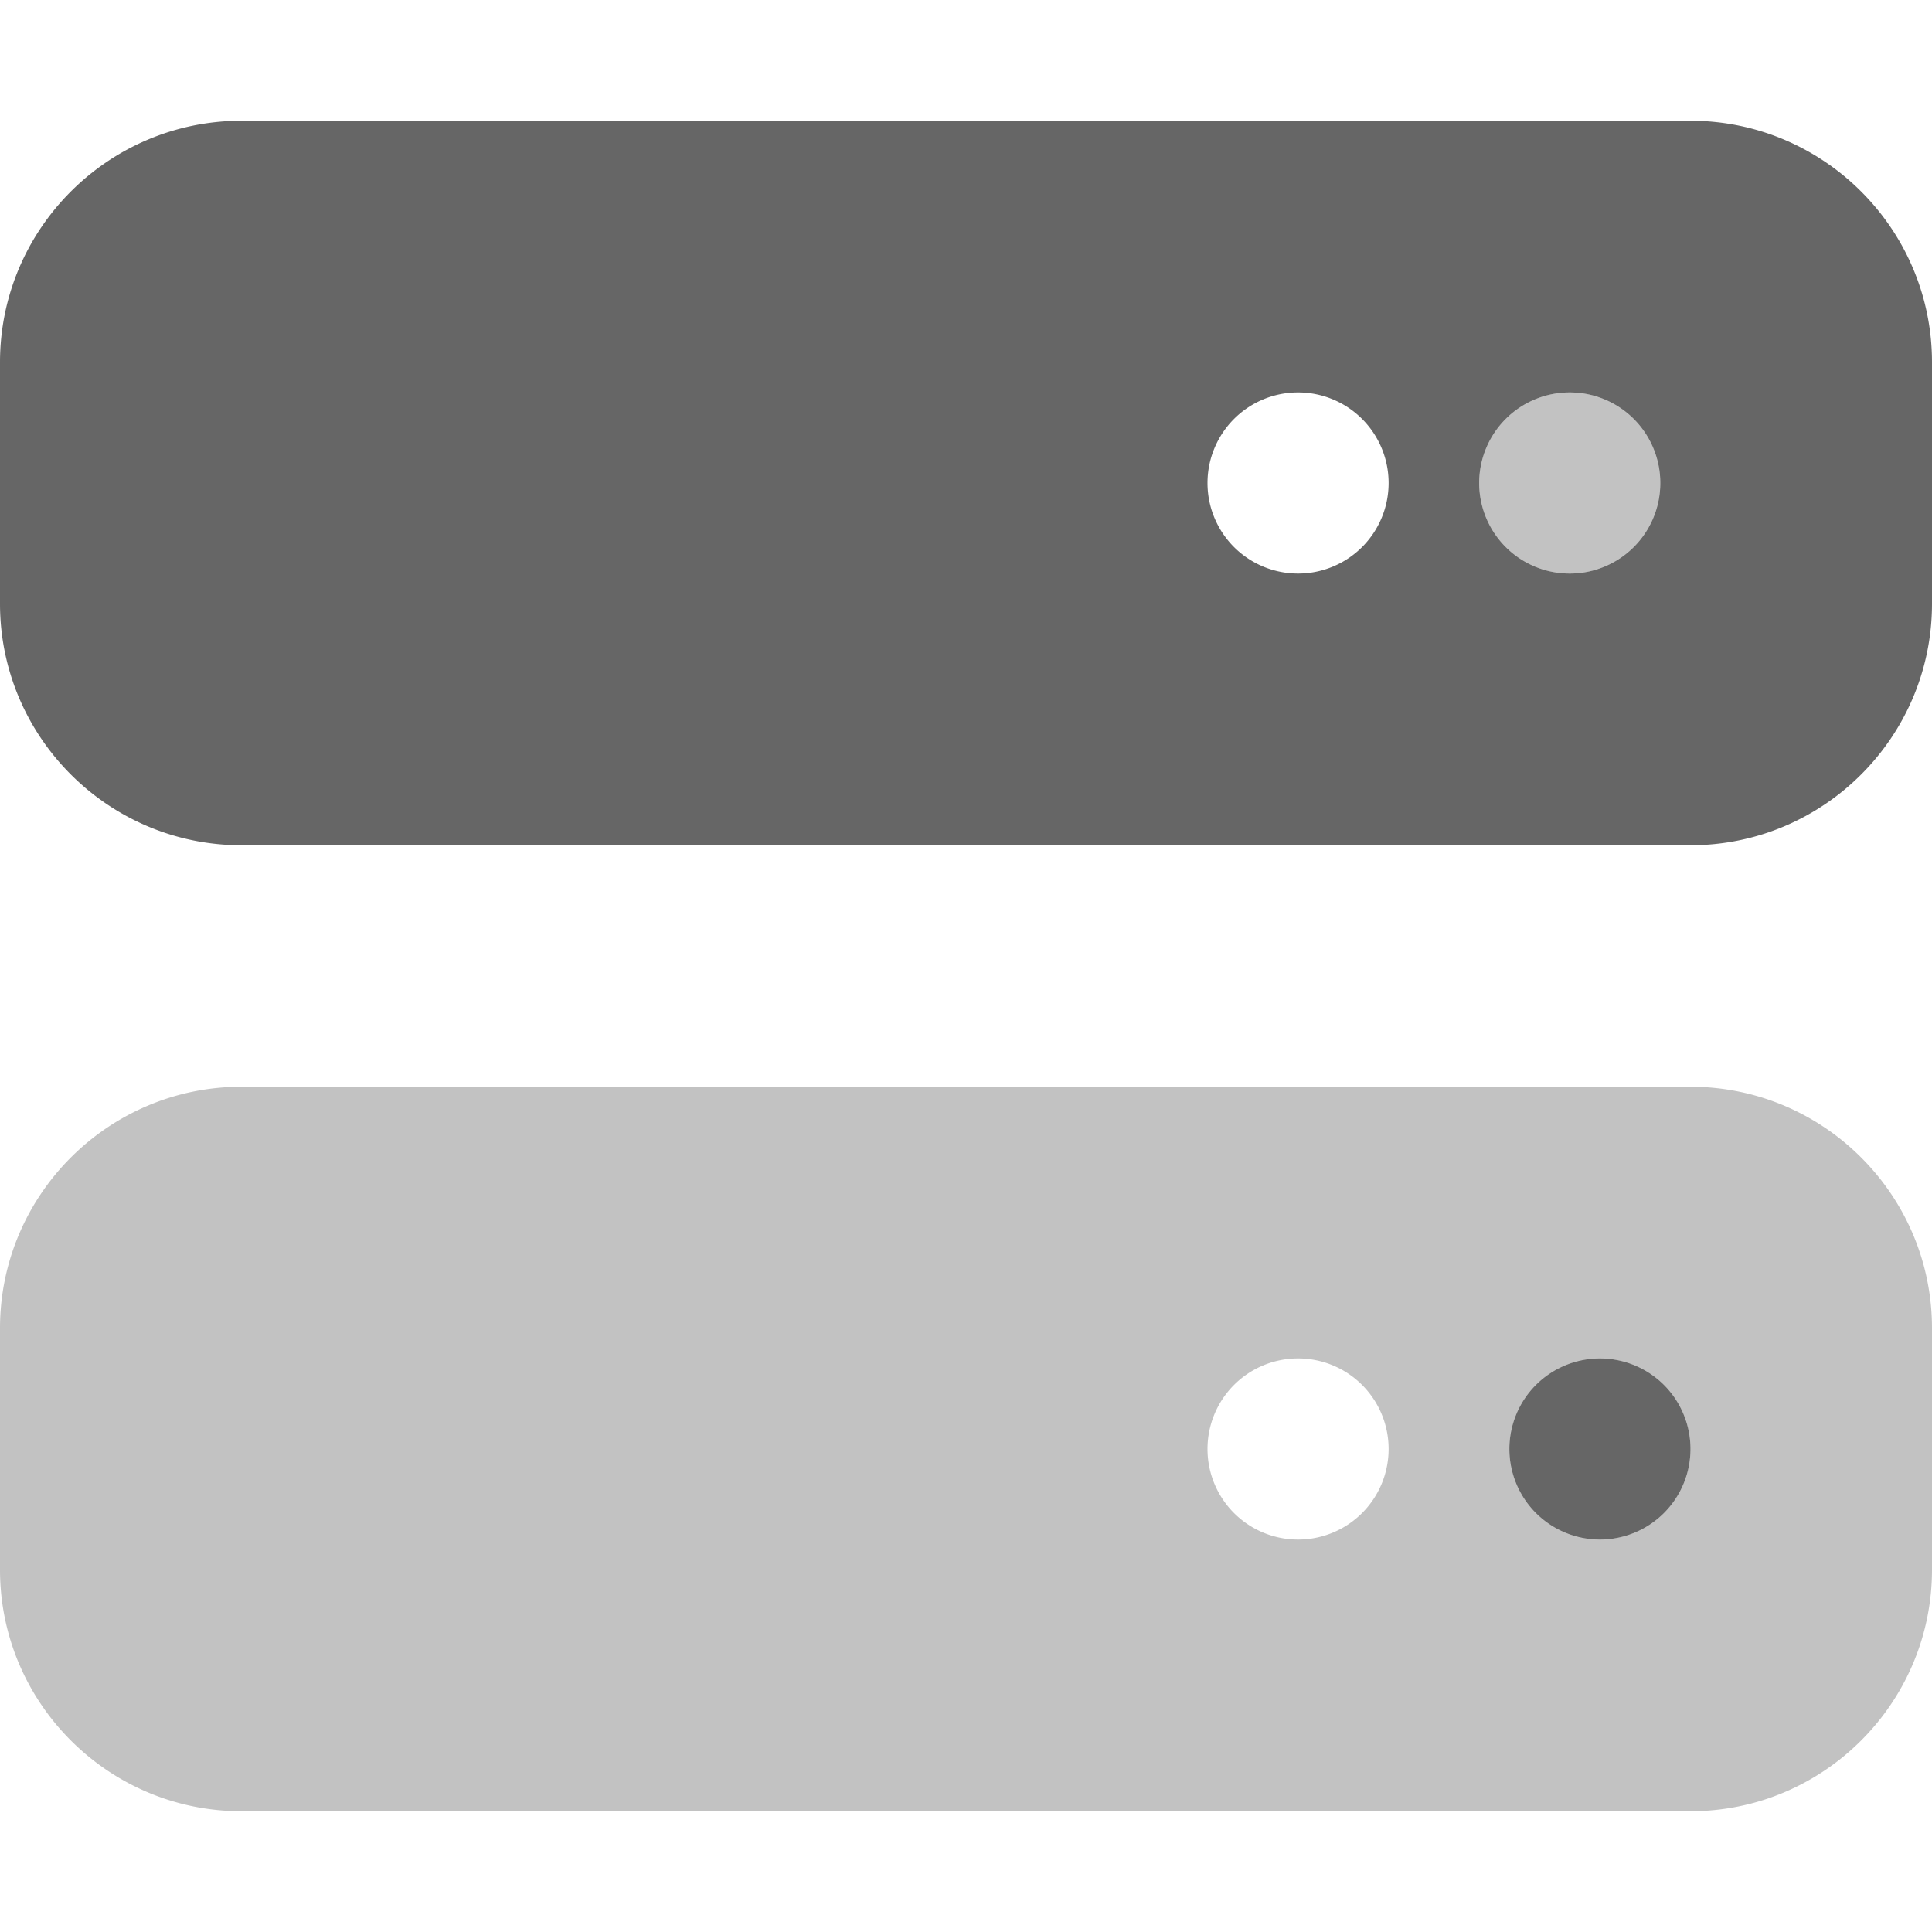 <svg xmlns="http://www.w3.org/2000/svg" width="512" height="512" fill="none"><path fill="#000" fill-opacity=".6" d="M64 32C28.7 32 0 60.7 0 96v64c0 35.3 28.7 64 64 64h384c35.3 0 64-28.7 64-64V96c0-35.3-28.7-64-64-64H64zm280 72c6.365 0 12.47 2.529 16.971 7.029a24.005 24.005 0 0 1 0 33.942 24.005 24.005 0 0 1-33.942 0 24.005 24.005 0 0 1 0-33.942A24.005 24.005 0 0 1 344 104zm48 24c0-6.365 2.529-12.47 7.029-16.971a24.005 24.005 0 0 1 33.942 0 24.005 24.005 0 0 1 0 33.942 24.005 24.005 0 0 1-33.942 0A24.005 24.005 0 0 1 392 128zm32 280c6.365 0 12.47-2.529 16.971-7.029a24.005 24.005 0 0 0 0-33.942 24.005 24.005 0 0 0-33.942 0 24.005 24.005 0 0 0 0 33.942A24.005 24.005 0 0 0 424 408z"/><path fill="#000" fill-opacity=".6" d="M416 152c6.365 0 12.47-2.529 16.971-7.029a24.005 24.005 0 0 0 0-33.942 24.005 24.005 0 0 0-33.942 0 24.005 24.005 0 0 0 0 33.942A24.005 24.005 0 0 0 416 152zM64 288c-35.3 0-64 28.7-64 64v64c0 35.3 28.7 64 64 64h384c35.3 0 64-28.7 64-64v-64c0-35.3-28.7-64-64-64H64zm280 72c6.365 0 12.47 2.529 16.971 7.029a24.005 24.005 0 0 1 0 33.942 24.005 24.005 0 0 1-33.942 0 24.005 24.005 0 0 1 0-33.942A24.005 24.005 0 0 1 344 360zm56 24c0-6.365 2.529-12.47 7.029-16.971a24.005 24.005 0 0 1 33.942 0 24.005 24.005 0 0 1 0 33.942 24.005 24.005 0 0 1-33.942 0A24.005 24.005 0 0 1 400 384z" opacity=".4"/></svg>
